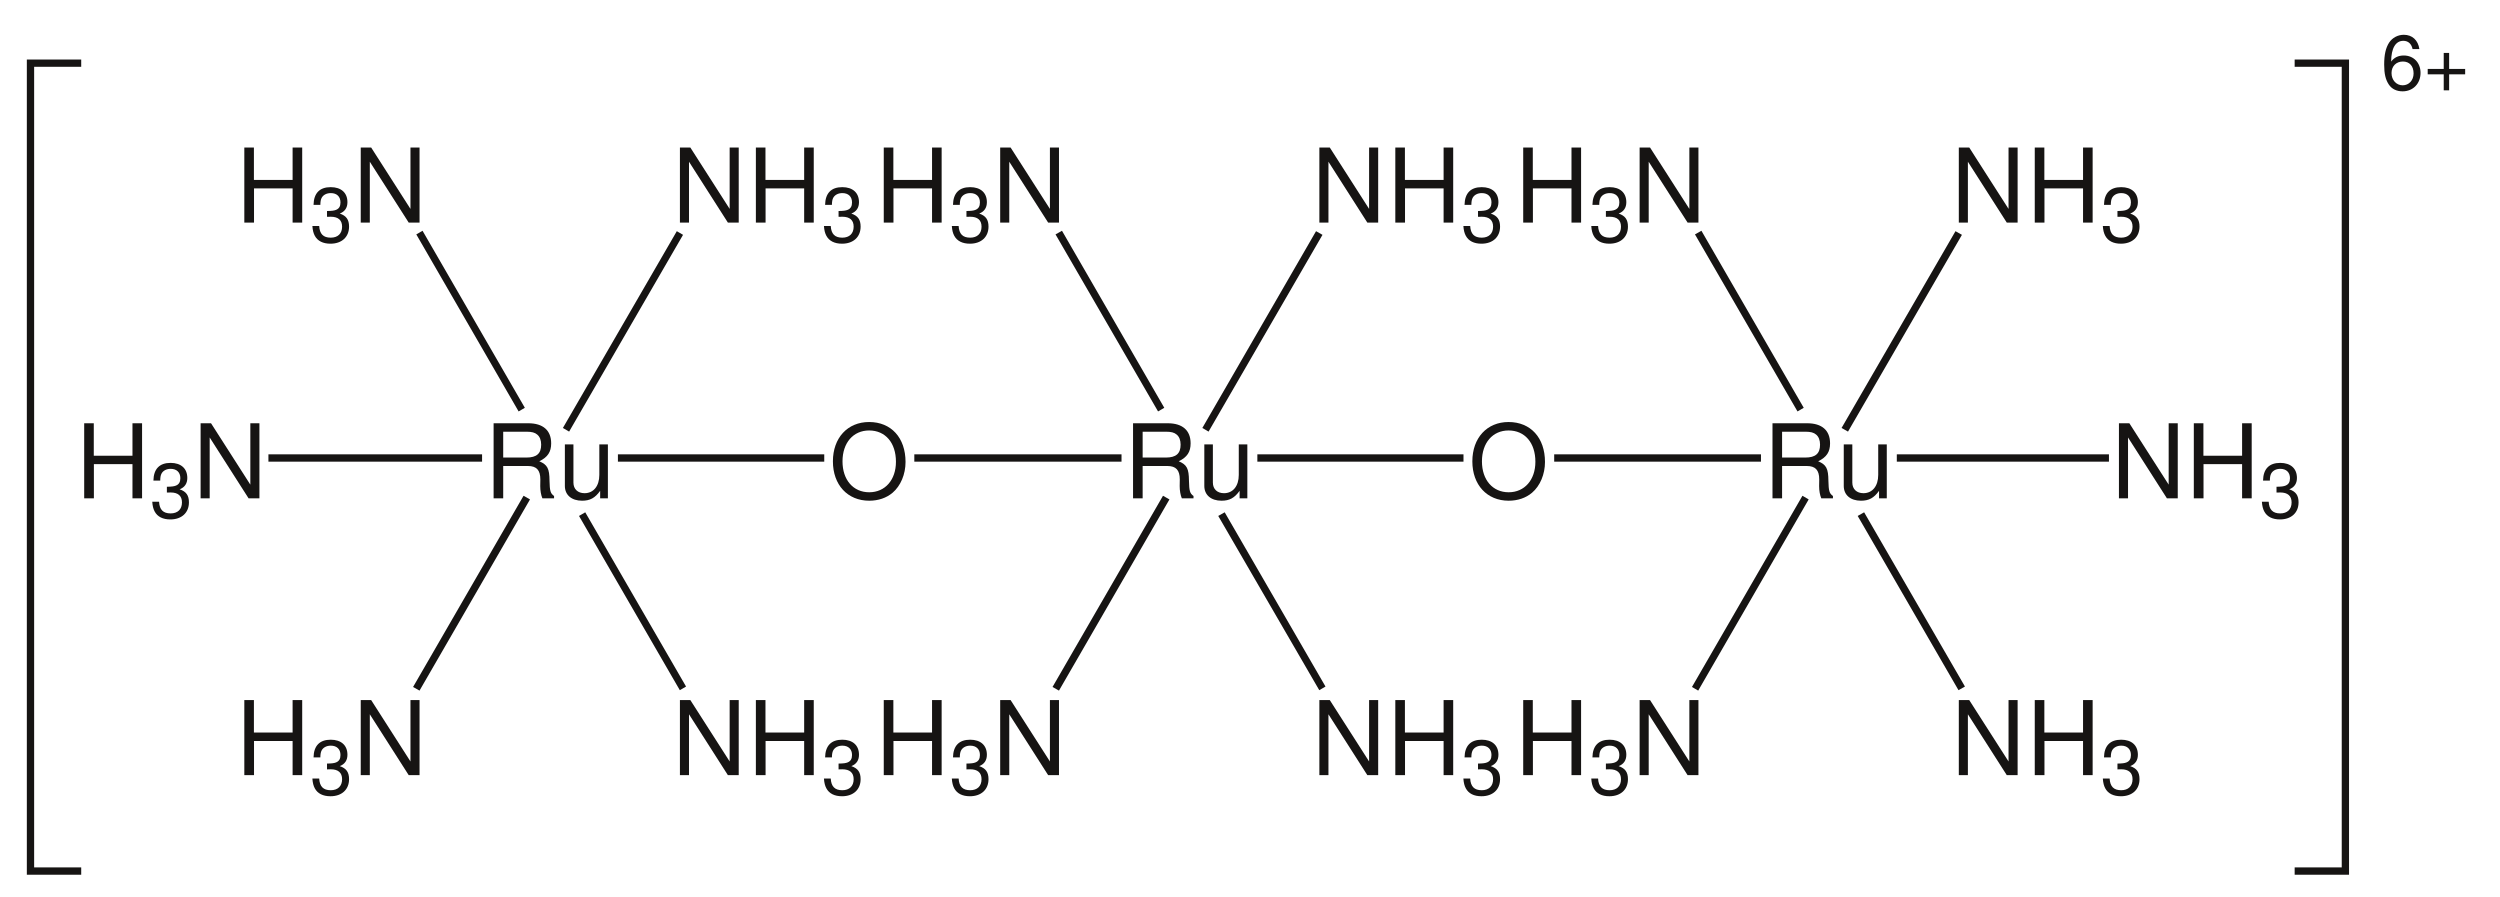 <?xml version="1.0" encoding="UTF-8"?>
<svg width="574pt" xmlns:xlink="http://www.w3.org/1999/xlink" xmlns="http://www.w3.org/2000/svg" height="206pt" viewBox="0 0 574 206" >
 <g transform="translate(19.33, 97.18)" style="fill:#161413; fill-rule:evenodd; stroke:none; stroke-width:0.01; stroke-linecap:butt; stroke-linejoin:miter; stroke-dasharray:none;" >
  <path d="M11.085 9.389 C11.085 9.389 11.085 17.24 11.085 17.24 C11.085 17.24 13.289 17.24 13.289 17.24 C13.289 17.24 13.289 0 13.289 0 C13.289 0 11.085 0 11.085 0 C11.085 0 11.085 7.45 11.085 7.45 C11.085 7.45 2.202 7.45 2.202 7.45 C2.202 7.45 2.202 0 2.202 0 C2.202 0 0 0 0 0 C0 0 0 17.24 0 17.24 C0 17.24 2.226 17.24 2.226 17.24 C2.226 17.24 2.226 9.389 2.226 9.389 C2.226 9.389 11.085 9.389 11.085 9.389 Z" />
 </g>
 <g transform="translate(34.958, 106.279)" style="fill:#161413; fill-rule:evenodd; stroke:none; stroke-width:0.01; stroke-linecap:butt; stroke-linejoin:miter; stroke-dasharray:none;" >
  <path d="M3.357 6.811 C3.357 6.811 3.553 6.811 3.553 6.811 C3.553 6.811 4.21 6.793 4.21 6.793 C5.934 6.793 6.822 7.574 6.822 9.081 C6.822 10.66 5.845 11.6 4.21 11.6 C2.505 11.6 1.669 10.748 1.563 8.922 C1.563 8.922 0 8.922 0 8.922 C0.071 9.933 0.249 10.589 0.55 11.156 C1.19 12.363 2.434 12.983 4.157 12.983 C6.751 12.983 8.421 11.44 8.421 9.063 C8.421 7.467 7.799 6.58 6.289 6.066 C7.461 5.605 8.048 4.718 8.048 3.459 C8.048 1.295 6.609 0 4.21 0 C1.669 0 0.32 1.383 0.266 4.062 C0.266 4.062 1.829 4.062 1.829 4.062 C1.848 3.299 1.918 2.873 2.114 2.483 C2.469 1.791 3.251 1.366 4.229 1.366 C5.614 1.366 6.449 2.182 6.449 3.512 C6.449 4.399 6.129 4.931 5.436 5.215 C5.01 5.392 4.459 5.463 3.357 5.481 C3.357 5.481 3.357 6.811 3.357 6.811 Z" />
 </g>
 <g transform="translate(46.06, 97.18)" style="fill:#161413; fill-rule:evenodd; stroke:none; stroke-width:0.01; stroke-linecap:butt; stroke-linejoin:miter; stroke-dasharray:none;" >
  <path d="M13.502 0 C13.502 0 11.417 0 11.417 0 C11.417 0 11.417 14.095 11.417 14.095 C11.417 14.095 2.392 0 2.392 0 C2.392 0 0 0 0 0 C0 0 0 17.24 0 17.24 C0 17.24 2.084 17.24 2.084 17.24 C2.084 17.24 2.084 3.264 2.084 3.264 C2.084 3.264 11.015 17.24 11.015 17.24 C11.015 17.24 13.502 17.24 13.502 17.24 C13.502 17.24 13.502 0 13.502 0 Z" />
 </g>
 <g transform="translate(113.332, 97.18)" style="fill:#161413; fill-rule:evenodd; stroke:none; stroke-width:0.01; stroke-linecap:butt; stroke-linejoin:miter; stroke-dasharray:none;" >
  <path d="M2.203 9.814 C2.203 9.814 7.888 9.814 7.888 9.814 C9.854 9.814 10.731 10.76 10.731 12.889 C10.731 12.889 10.707 14.426 10.707 14.426 C10.707 15.49 10.896 16.531 11.204 17.24 C11.204 17.24 13.881 17.24 13.881 17.24 C13.881 17.24 13.881 16.696 13.881 16.696 C13.052 16.129 12.886 15.514 12.839 13.22 C12.815 10.382 12.365 9.531 10.494 8.727 C12.436 7.781 13.218 6.575 13.218 4.612 C13.218 1.632 11.347 0 7.959 0 C7.959 0 0 0 0 0 C0 0 0 17.24 0 17.24 C0 17.24 2.203 17.24 2.203 17.24 C2.203 17.24 2.203 9.814 2.203 9.814 Z M2.203 7.875 C2.203 7.875 2.203 1.939 2.203 1.939 C2.203 1.939 7.533 1.939 7.533 1.939 C8.765 1.939 9.475 2.129 10.02 2.602 C10.612 3.098 10.92 3.879 10.92 4.919 C10.92 6.953 9.878 7.875 7.533 7.875 C7.533 7.875 2.203 7.875 2.203 7.875 Z" />
 </g>
 <g transform="translate(129.694, 102.028)" style="fill:#161413; fill-rule:evenodd; stroke:none; stroke-width:0.01; stroke-linecap:butt; stroke-linejoin:miter; stroke-dasharray:none;" >
  <path d="M9.878 12.392 C9.878 12.392 9.878 0 9.878 0 C9.878 0 7.912 0 7.912 0 C7.912 0 7.912 7.024 7.912 7.024 C7.912 9.554 6.585 11.21 4.524 11.21 C2.961 11.21 1.966 10.264 1.966 8.774 C1.966 8.774 1.966 0 1.966 0 C1.966 0 0 0 0 0 C0 0 0 9.554 0 9.554 C0 11.612 1.54 12.936 3.956 12.936 C5.78 12.936 6.941 12.297 8.101 10.666 C8.101 10.666 8.101 12.392 8.101 12.392 C8.101 12.392 9.878 12.392 9.878 12.392 Z" />
 </g>
 <g transform="translate(61.63, 104.32)" style="fill:#161413; fill-rule:nonzero; stroke:none; stroke-width:1.677; stroke-linecap:butt; stroke-linejoin:miter; stroke-dasharray:none;" >
  <path d="M49.054 0 C49.054 0 49.054 1.674 49.054 1.674 C49.054 1.674 0 1.674 0 1.674 C0 1.674 0 0 0 0 C0 0 49.054 0 49.054 0 Z" />
 </g>
 <g transform="translate(191.236, 96.896)" style="fill:#161413; fill-rule:evenodd; stroke:none; stroke-width:1.677; stroke-linecap:butt; stroke-linejoin:miter; stroke-dasharray:none;" >
  <path d="M8.315 0 C3.364 0 0 3.642 0 9.034 C0 14.426 3.364 18.068 8.338 18.068 C10.423 18.068 12.294 17.43 13.692 16.247 C15.563 14.663 16.676 11.99 16.676 9.176 C16.676 3.618 13.384 0 8.315 0 Z M8.315 1.939 C12.057 1.939 14.473 4.777 14.473 9.129 C14.473 13.291 11.986 16.129 8.338 16.129 C4.667 16.129 2.203 13.291 2.203 9.034 C2.203 4.777 4.667 1.939 8.315 1.939 Z" />
 </g>
 <g transform="translate(141.873, 104.32)" style="fill:#161413; fill-rule:nonzero; stroke:none; stroke-width:1.677; stroke-linecap:butt; stroke-linejoin:miter; stroke-dasharray:none;" >
  <path d="M47.376 0 C47.376 0 47.376 1.674 47.376 1.674 C47.376 1.674 0 1.674 0 1.674 C0 1.674 0 0 0 0 C0 0 47.376 0 47.376 0 Z" />
 </g>
 <g transform="translate(56.096, 33.87)" style="fill:#161413; fill-rule:evenodd; stroke:none; stroke-width:1.677; stroke-linecap:butt; stroke-linejoin:miter; stroke-dasharray:none;" >
  <path d="M11.085 9.389 C11.085 9.389 11.085 17.24 11.085 17.24 C11.085 17.24 13.289 17.24 13.289 17.24 C13.289 17.24 13.289 0 13.289 0 C13.289 0 11.085 0 11.085 0 C11.085 0 11.085 7.45 11.085 7.45 C11.085 7.45 2.202 7.45 2.202 7.45 C2.202 7.45 2.202 0 2.202 0 C2.202 0 0 0 0 0 C0 0 0 17.24 0 17.24 C0 17.24 2.226 17.24 2.226 17.24 C2.226 17.24 2.226 9.389 2.226 9.389 C2.226 9.389 11.085 9.389 11.085 9.389 Z" />
 </g>
 <g transform="translate(71.724, 42.969)" style="fill:#161413; fill-rule:evenodd; stroke:none; stroke-width:1.677; stroke-linecap:butt; stroke-linejoin:miter; stroke-dasharray:none;" >
  <path d="M3.357 6.811 C3.357 6.811 3.553 6.811 3.553 6.811 C3.553 6.811 4.21 6.793 4.21 6.793 C5.934 6.793 6.822 7.573 6.822 9.081 C6.822 10.659 5.845 11.599 4.21 11.599 C2.505 11.599 1.669 10.749 1.563 8.921 C1.563 8.921 0 8.921 0 8.921 C0.071 9.933 0.249 10.589 0.55 11.156 C1.19 12.362 2.434 12.983 4.157 12.983 C6.751 12.983 8.421 11.44 8.421 9.063 C8.421 7.467 7.799 6.58 6.289 6.065 C7.461 5.604 8.048 4.718 8.048 3.458 C8.048 1.294 6.609 0 4.21 0 C1.669 0 0.32 1.383 0.266 4.062 C0.266 4.062 1.829 4.062 1.829 4.062 C1.848 3.299 1.918 2.873 2.114 2.483 C2.469 1.791 3.251 1.365 4.229 1.365 C5.614 1.365 6.449 2.181 6.449 3.511 C6.449 4.399 6.129 4.931 5.436 5.215 C5.01 5.392 4.459 5.463 3.357 5.48 C3.357 5.48 3.357 6.811 3.357 6.811 Z" />
 </g>
 <g transform="translate(82.826, 33.87)" style="fill:#161413; fill-rule:evenodd; stroke:none; stroke-width:1.677; stroke-linecap:butt; stroke-linejoin:miter; stroke-dasharray:none;" >
  <path d="M13.502 0 C13.502 0 11.417 0 11.417 0 C11.417 0 11.417 14.095 11.417 14.095 C11.417 14.095 2.392 0 2.392 0 C2.392 0 0 0 0 0 C0 0 0 17.24 0 17.24 C0 17.24 2.084 17.24 2.084 17.24 C2.084 17.24 2.084 3.264 2.084 3.264 C2.084 3.264 11.015 17.24 11.015 17.24 C11.015 17.24 13.502 17.24 13.502 17.24 C13.502 17.24 13.502 0 13.502 0 Z" />
 </g>
 <g transform="translate(95.583, 52.982)" style="fill:#161413; fill-rule:nonzero; stroke:none; stroke-width:1.677; stroke-linecap:butt; stroke-linejoin:miter; stroke-dasharray:none;" >
  <path d="M0 0.838 C0 0.838 1.43 0 1.43 0 C1.43 0 24.922 40.647 24.922 40.647 C24.922 40.647 23.491 41.485 23.491 41.485 C23.491 41.485 0 0.838 0 0.838 Z" />
 </g>
 <g transform="translate(156.11, 33.87)" style="fill:#161413; fill-rule:evenodd; stroke:none; stroke-width:1.677; stroke-linecap:butt; stroke-linejoin:miter; stroke-dasharray:none;" >
  <path d="M13.502 0 C13.502 0 11.418 0 11.418 0 C11.418 0 11.418 14.095 11.418 14.095 C11.418 14.095 2.392 0 2.392 0 C2.392 0 0 0 0 0 C0 0 0 17.24 0 17.24 C0 17.24 2.085 17.24 2.085 17.24 C2.085 17.24 2.085 3.264 2.085 3.264 C2.085 3.264 11.015 17.24 11.015 17.24 C11.015 17.24 13.502 17.24 13.502 17.24 C13.502 17.24 13.502 0 13.502 0 Z" />
 </g>
 <g transform="translate(173.549, 33.87)" style="fill:#161413; fill-rule:evenodd; stroke:none; stroke-width:1.677; stroke-linecap:butt; stroke-linejoin:miter; stroke-dasharray:none;" >
  <path d="M11.086 9.389 C11.086 9.389 11.086 17.24 11.086 17.24 C11.086 17.24 13.289 17.24 13.289 17.24 C13.289 17.24 13.289 0 13.289 0 C13.289 0 11.086 0 11.086 0 C11.086 0 11.086 7.45 11.086 7.45 C11.086 7.45 2.203 7.45 2.203 7.45 C2.203 7.45 2.203 0 2.203 0 C2.203 0 0 0 0 0 C0 0 0 17.24 0 17.24 C0 17.24 2.227 17.24 2.227 17.24 C2.227 17.24 2.227 9.389 2.227 9.389 C2.227 9.389 11.086 9.389 11.086 9.389 Z" />
 </g>
 <g transform="translate(189.177, 42.969)" style="fill:#161413; fill-rule:evenodd; stroke:none; stroke-width:1.677; stroke-linecap:butt; stroke-linejoin:miter; stroke-dasharray:none;" >
  <path d="M3.358 6.811 C3.358 6.811 3.553 6.811 3.553 6.811 C3.553 6.811 4.211 6.793 4.211 6.793 C5.934 6.793 6.822 7.573 6.822 9.081 C6.822 10.659 5.845 11.599 4.211 11.599 C2.505 11.599 1.67 10.749 1.563 8.921 C1.563 8.921 0 8.921 0 8.921 C0.071 9.933 0.249 10.589 0.551 11.156 C1.19 12.362 2.434 12.983 4.157 12.983 C6.751 12.983 8.421 11.44 8.421 9.063 C8.421 7.467 7.799 6.58 6.289 6.065 C7.462 5.604 8.048 4.718 8.048 3.458 C8.048 1.294 6.609 0 4.211 0 C1.67 0 0.32 1.383 0.266 4.062 C0.266 4.062 1.83 4.062 1.83 4.062 C1.848 3.299 1.919 2.873 2.114 2.483 C2.469 1.791 3.251 1.365 4.228 1.365 C5.614 1.365 6.449 2.181 6.449 3.511 C6.449 4.399 6.129 4.931 5.436 5.215 C5.01 5.392 4.459 5.463 3.358 5.48 C3.358 5.48 3.358 6.811 3.358 6.811 Z" />
 </g>
 <g transform="translate(129.24, 53.081)" style="fill:#161413; fill-rule:nonzero; stroke:none; stroke-width:1.677; stroke-linecap:butt; stroke-linejoin:miter; stroke-dasharray:none;" >
  <path d="M26.155 0 C26.155 0 27.587 0.837 27.587 0.837 C27.587 0.837 1.431 46.016 1.431 46.016 C1.431 46.016 0 45.179 0 45.179 C0 45.179 26.155 0 26.155 0 Z" />
 </g>
 <g transform="translate(56.096, 160.737)" style="fill:#161413; fill-rule:evenodd; stroke:none; stroke-width:1.677; stroke-linecap:butt; stroke-linejoin:miter; stroke-dasharray:none;" >
  <path d="M11.085 9.389 C11.085 9.389 11.085 17.24 11.085 17.24 C11.085 17.24 13.289 17.24 13.289 17.24 C13.289 17.24 13.289 0 13.289 0 C13.289 0 11.085 0 11.085 0 C11.085 0 11.085 7.449 11.085 7.449 C11.085 7.449 2.202 7.449 2.202 7.449 C2.202 7.449 2.202 0 2.202 0 C2.202 0 0 0 0 0 C0 0 0 17.24 0 17.24 C0 17.24 2.226 17.24 2.226 17.24 C2.226 17.24 2.226 9.389 2.226 9.389 C2.226 9.389 11.085 9.389 11.085 9.389 Z" />
 </g>
 <g transform="translate(71.724, 169.836)" style="fill:#161413; fill-rule:evenodd; stroke:none; stroke-width:1.677; stroke-linecap:butt; stroke-linejoin:miter; stroke-dasharray:none;" >
  <path d="M3.357 6.811 C3.357 6.811 3.553 6.811 3.553 6.811 C3.553 6.811 4.21 6.793 4.21 6.793 C5.934 6.793 6.822 7.574 6.822 9.081 C6.822 10.66 5.845 11.6 4.21 11.6 C2.505 11.6 1.669 10.748 1.563 8.922 C1.563 8.922 0 8.922 0 8.922 C0.071 9.933 0.249 10.589 0.55 11.156 C1.19 12.363 2.434 12.983 4.157 12.983 C6.751 12.983 8.421 11.44 8.421 9.063 C8.421 7.467 7.799 6.58 6.289 6.066 C7.461 5.605 8.048 4.718 8.048 3.459 C8.048 1.295 6.609 0 4.21 0 C1.669 0 0.32 1.383 0.266 4.062 C0.266 4.062 1.829 4.062 1.829 4.062 C1.848 3.299 1.918 2.873 2.114 2.483 C2.469 1.791 3.251 1.366 4.229 1.366 C5.614 1.366 6.449 2.182 6.449 3.512 C6.449 4.399 6.129 4.931 5.436 5.215 C5.01 5.392 4.459 5.463 3.357 5.481 C3.357 5.481 3.357 6.811 3.357 6.811 Z" />
 </g>
 <g transform="translate(82.826, 160.737)" style="fill:#161413; fill-rule:evenodd; stroke:none; stroke-width:1.677; stroke-linecap:butt; stroke-linejoin:miter; stroke-dasharray:none;" >
  <path d="M13.502 0 C13.502 0 11.417 0 11.417 0 C11.417 0 11.417 14.095 11.417 14.095 C11.417 14.095 2.392 0 2.392 0 C2.392 0 0 0 0 0 C0 0 0 17.24 0 17.24 C0 17.24 2.084 17.24 2.084 17.24 C2.084 17.24 2.084 3.264 2.084 3.264 C2.084 3.264 11.015 17.24 11.015 17.24 C11.015 17.24 13.502 17.24 13.502 17.24 C13.502 17.24 13.502 0 13.502 0 Z" />
 </g>
 <g transform="translate(94.843, 113.828)" style="fill:#161413; fill-rule:nonzero; stroke:none; stroke-width:1.677; stroke-linecap:butt; stroke-linejoin:miter; stroke-dasharray:none;" >
  <path d="M1.48 44.737 C1.48 44.737 0 43.898 0 43.898 C0 43.898 25.365 0 25.365 0 C25.365 0 26.845 0.839 26.845 0.839 C26.845 0.839 1.48 44.737 1.48 44.737 Z" />
 </g>
 <g transform="translate(156.11, 160.737)" style="fill:#161413; fill-rule:evenodd; stroke:none; stroke-width:1.677; stroke-linecap:butt; stroke-linejoin:miter; stroke-dasharray:none;" >
  <path d="M13.502 0 C13.502 0 11.418 0 11.418 0 C11.418 0 11.418 14.095 11.418 14.095 C11.418 14.095 2.392 0 2.392 0 C2.392 0 0 0 0 0 C0 0 0 17.24 0 17.24 C0 17.24 2.085 17.24 2.085 17.24 C2.085 17.24 2.085 3.264 2.085 3.264 C2.085 3.264 11.015 17.24 11.015 17.24 C11.015 17.24 13.502 17.24 13.502 17.24 C13.502 17.24 13.502 0 13.502 0 Z" />
 </g>
 <g transform="translate(173.549, 160.737)" style="fill:#161413; fill-rule:evenodd; stroke:none; stroke-width:1.677; stroke-linecap:butt; stroke-linejoin:miter; stroke-dasharray:none;" >
  <path d="M11.086 9.389 C11.086 9.389 11.086 17.24 11.086 17.24 C11.086 17.24 13.289 17.24 13.289 17.24 C13.289 17.24 13.289 0 13.289 0 C13.289 0 11.086 0 11.086 0 C11.086 0 11.086 7.449 11.086 7.449 C11.086 7.449 2.203 7.449 2.203 7.449 C2.203 7.449 2.203 0 2.203 0 C2.203 0 0 0 0 0 C0 0 0 17.24 0 17.24 C0 17.24 2.227 17.24 2.227 17.24 C2.227 17.24 2.227 9.389 2.227 9.389 C2.227 9.389 11.086 9.389 11.086 9.389 Z" />
 </g>
 <g transform="translate(189.177, 169.836)" style="fill:#161413; fill-rule:evenodd; stroke:none; stroke-width:1.677; stroke-linecap:butt; stroke-linejoin:miter; stroke-dasharray:none;" >
  <path d="M3.358 6.811 C3.358 6.811 3.553 6.811 3.553 6.811 C3.553 6.811 4.211 6.793 4.211 6.793 C5.934 6.793 6.822 7.574 6.822 9.081 C6.822 10.66 5.845 11.6 4.211 11.6 C2.505 11.6 1.67 10.748 1.563 8.922 C1.563 8.922 0 8.922 0 8.922 C0.071 9.933 0.249 10.589 0.551 11.156 C1.19 12.363 2.434 12.983 4.157 12.983 C6.751 12.983 8.421 11.44 8.421 9.063 C8.421 7.467 7.799 6.58 6.289 6.066 C7.462 5.605 8.048 4.718 8.048 3.459 C8.048 1.295 6.609 0 4.211 0 C1.67 0 0.32 1.383 0.266 4.062 C0.266 4.062 1.83 4.062 1.83 4.062 C1.848 3.299 1.919 2.873 2.114 2.483 C2.469 1.791 3.251 1.366 4.228 1.366 C5.614 1.366 6.449 2.182 6.449 3.512 C6.449 4.399 6.129 4.931 5.436 5.215 C5.01 5.392 4.459 5.463 3.358 5.481 C3.358 5.481 3.358 6.811 3.358 6.811 Z" />
 </g>
 <g transform="translate(132.941, 117.623)" style="fill:#161413; fill-rule:nonzero; stroke:none; stroke-width:1.677; stroke-linecap:butt; stroke-linejoin:miter; stroke-dasharray:none;" >
  <path d="M24.576 40.006 C24.576 40.006 23.145 40.843 23.145 40.843 C23.145 40.843 0 0.838 0 0.838 C0 0.838 1.431 0 1.431 0 C1.431 0 24.576 40.006 24.576 40.006 Z" />
 </g>
 <g transform="translate(260.148, 97.18)" style="fill:#161413; fill-rule:evenodd; stroke:none; stroke-width:1.677; stroke-linecap:butt; stroke-linejoin:miter; stroke-dasharray:none;" >
  <path d="M2.203 9.814 C2.203 9.814 7.888 9.814 7.888 9.814 C9.854 9.814 10.731 10.76 10.731 12.889 C10.731 12.889 10.707 14.426 10.707 14.426 C10.707 15.49 10.896 16.531 11.204 17.24 C11.204 17.24 13.881 17.24 13.881 17.24 C13.881 17.24 13.881 16.696 13.881 16.696 C13.052 16.129 12.886 15.514 12.839 13.22 C12.815 10.382 12.365 9.531 10.494 8.727 C12.436 7.781 13.218 6.575 13.218 4.612 C13.218 1.632 11.347 0 7.959 0 C7.959 0 0 0 0 0 C0 0 0 17.24 0 17.24 C0 17.24 2.203 17.24 2.203 17.24 C2.203 17.24 2.203 9.814 2.203 9.814 Z M2.203 7.875 C2.203 7.875 2.203 1.939 2.203 1.939 C2.203 1.939 7.533 1.939 7.533 1.939 C8.765 1.939 9.475 2.129 10.02 2.602 C10.612 3.098 10.92 3.879 10.92 4.919 C10.92 6.953 9.878 7.875 7.533 7.875 C7.533 7.875 2.203 7.875 2.203 7.875 Z" />
 </g>
 <g transform="translate(276.511, 102.028)" style="fill:#161413; fill-rule:evenodd; stroke:none; stroke-width:1.677; stroke-linecap:butt; stroke-linejoin:miter; stroke-dasharray:none;" >
  <path d="M9.878 12.392 C9.878 12.392 9.878 0 9.878 0 C9.878 0 7.912 0 7.912 0 C7.912 0 7.912 7.024 7.912 7.024 C7.912 9.554 6.585 11.21 4.524 11.21 C2.961 11.21 1.966 10.264 1.966 8.774 C1.966 8.774 1.966 0 1.966 0 C1.966 0 0 0 0 0 C0 0 0 9.554 0 9.554 C0 11.612 1.54 12.936 3.956 12.936 C5.78 12.936 6.941 12.297 8.101 10.666 C8.101 10.666 8.101 12.392 8.101 12.392 C8.101 12.392 9.878 12.392 9.878 12.392 Z" />
 </g>
 <g transform="translate(209.927, 104.32)" style="fill:#161413; fill-rule:nonzero; stroke:none; stroke-width:1.677; stroke-linecap:butt; stroke-linejoin:miter; stroke-dasharray:none;" >
  <path d="M47.574 0 C47.574 0 47.574 1.674 47.574 1.674 C47.574 1.674 0 1.674 0 1.674 C0 1.674 0 0 0 0 C0 0 47.574 0 47.574 0 Z" />
 </g>
 <g transform="translate(302.927, 33.87)" style="fill:#161413; fill-rule:evenodd; stroke:none; stroke-width:1.677; stroke-linecap:butt; stroke-linejoin:miter; stroke-dasharray:none;" >
  <path d="M13.502 0 C13.502 0 11.418 0 11.418 0 C11.418 0 11.418 14.095 11.418 14.095 C11.418 14.095 2.392 0 2.392 0 C2.392 0 0 0 0 0 C0 0 0 17.24 0 17.24 C0 17.24 2.085 17.24 2.085 17.24 C2.085 17.24 2.085 3.264 2.085 3.264 C2.085 3.264 11.015 17.24 11.015 17.24 C11.015 17.24 13.502 17.24 13.502 17.24 C13.502 17.24 13.502 0 13.502 0 Z" />
 </g>
 <g transform="translate(320.365, 33.87)" style="fill:#161413; fill-rule:evenodd; stroke:none; stroke-width:1.677; stroke-linecap:butt; stroke-linejoin:miter; stroke-dasharray:none;" >
  <path d="M11.086 9.389 C11.086 9.389 11.086 17.24 11.086 17.24 C11.086 17.24 13.289 17.24 13.289 17.24 C13.289 17.24 13.289 0 13.289 0 C13.289 0 11.086 0 11.086 0 C11.086 0 11.086 7.45 11.086 7.45 C11.086 7.45 2.203 7.45 2.203 7.45 C2.203 7.45 2.203 0 2.203 0 C2.203 0 0 0 0 0 C0 0 0 17.24 0 17.24 C0 17.24 2.227 17.24 2.227 17.24 C2.227 17.24 2.227 9.389 2.227 9.389 C2.227 9.389 11.086 9.389 11.086 9.389 Z" />
 </g>
 <g transform="translate(335.993, 42.969)" style="fill:#161413; fill-rule:evenodd; stroke:none; stroke-width:1.677; stroke-linecap:butt; stroke-linejoin:miter; stroke-dasharray:none;" >
  <path d="M3.358 6.811 C3.358 6.811 3.553 6.811 3.553 6.811 C3.553 6.811 4.211 6.793 4.211 6.793 C5.934 6.793 6.822 7.573 6.822 9.081 C6.822 10.659 5.845 11.599 4.211 11.599 C2.505 11.599 1.67 10.749 1.563 8.921 C1.563 8.921 0 8.921 0 8.921 C0.071 9.933 0.249 10.589 0.551 11.156 C1.19 12.362 2.434 12.983 4.157 12.983 C6.751 12.983 8.421 11.44 8.421 9.063 C8.421 7.467 7.799 6.58 6.289 6.065 C7.462 5.604 8.048 4.718 8.048 3.458 C8.048 1.294 6.609 0 4.211 0 C1.67 0 0.32 1.383 0.266 4.062 C0.266 4.062 1.83 4.062 1.83 4.062 C1.848 3.299 1.919 2.873 2.114 2.483 C2.469 1.791 3.251 1.365 4.228 1.365 C5.614 1.365 6.449 2.181 6.449 3.511 C6.449 4.399 6.129 4.931 5.436 5.215 C5.01 5.392 4.459 5.463 3.358 5.48 C3.358 5.48 3.358 6.811 3.358 6.811 Z" />
 </g>
 <g transform="translate(276.057, 53.081)" style="fill:#161413; fill-rule:nonzero; stroke:none; stroke-width:1.677; stroke-linecap:butt; stroke-linejoin:miter; stroke-dasharray:none;" >
  <path d="M26.106 0 C26.106 0 27.587 0.837 27.587 0.837 C27.587 0.837 1.431 46.016 1.431 46.016 C1.431 46.016 0 45.179 0 45.179 C0 45.179 26.106 0 26.106 0 Z" />
 </g>
 <g transform="translate(302.927, 160.737)" style="fill:#161413; fill-rule:evenodd; stroke:none; stroke-width:1.677; stroke-linecap:butt; stroke-linejoin:miter; stroke-dasharray:none;" >
  <path d="M13.502 0 C13.502 0 11.418 0 11.418 0 C11.418 0 11.418 14.095 11.418 14.095 C11.418 14.095 2.392 0 2.392 0 C2.392 0 0 0 0 0 C0 0 0 17.24 0 17.24 C0 17.24 2.085 17.24 2.085 17.24 C2.085 17.24 2.085 3.264 2.085 3.264 C2.085 3.264 11.015 17.24 11.015 17.24 C11.015 17.24 13.502 17.24 13.502 17.24 C13.502 17.24 13.502 0 13.502 0 Z" />
 </g>
 <g transform="translate(320.365, 160.737)" style="fill:#161413; fill-rule:evenodd; stroke:none; stroke-width:1.677; stroke-linecap:butt; stroke-linejoin:miter; stroke-dasharray:none;" >
  <path d="M11.086 9.389 C11.086 9.389 11.086 17.24 11.086 17.24 C11.086 17.24 13.289 17.24 13.289 17.24 C13.289 17.24 13.289 0 13.289 0 C13.289 0 11.086 0 11.086 0 C11.086 0 11.086 7.449 11.086 7.449 C11.086 7.449 2.203 7.449 2.203 7.449 C2.203 7.449 2.203 0 2.203 0 C2.203 0 0 0 0 0 C0 0 0 17.24 0 17.24 C0 17.24 2.227 17.24 2.227 17.24 C2.227 17.24 2.227 9.389 2.227 9.389 C2.227 9.389 11.086 9.389 11.086 9.389 Z" />
 </g>
 <g transform="translate(335.993, 169.836)" style="fill:#161413; fill-rule:evenodd; stroke:none; stroke-width:1.677; stroke-linecap:butt; stroke-linejoin:miter; stroke-dasharray:none;" >
  <path d="M3.358 6.811 C3.358 6.811 3.553 6.811 3.553 6.811 C3.553 6.811 4.211 6.793 4.211 6.793 C5.934 6.793 6.822 7.574 6.822 9.081 C6.822 10.66 5.845 11.6 4.211 11.6 C2.505 11.6 1.67 10.748 1.563 8.922 C1.563 8.922 0 8.922 0 8.922 C0.071 9.933 0.249 10.589 0.551 11.156 C1.19 12.363 2.434 12.983 4.157 12.983 C6.751 12.983 8.421 11.44 8.421 9.063 C8.421 7.467 7.799 6.58 6.289 6.066 C7.462 5.605 8.048 4.718 8.048 3.459 C8.048 1.295 6.609 0 4.211 0 C1.67 0 0.32 1.383 0.266 4.062 C0.266 4.062 1.83 4.062 1.83 4.062 C1.848 3.299 1.919 2.873 2.114 2.483 C2.469 1.791 3.251 1.366 4.228 1.366 C5.614 1.366 6.449 2.182 6.449 3.512 C6.449 4.399 6.129 4.931 5.436 5.215 C5.01 5.392 4.459 5.463 3.358 5.481 C3.358 5.481 3.358 6.811 3.358 6.811 Z" />
 </g>
 <g transform="translate(279.708, 117.623)" style="fill:#161413; fill-rule:nonzero; stroke:none; stroke-width:1.677; stroke-linecap:butt; stroke-linejoin:miter; stroke-dasharray:none;" >
  <path d="M24.626 40.006 C24.626 40.006 23.195 40.843 23.195 40.843 C23.195 40.843 0 0.838 0 0.838 C0 0.838 1.48 0 1.48 0 C1.48 0 24.626 40.006 24.626 40.006 Z" />
 </g>
 <g transform="translate(338.052, 96.896)" style="fill:#161413; fill-rule:evenodd; stroke:none; stroke-width:1.677; stroke-linecap:butt; stroke-linejoin:miter; stroke-dasharray:none;" >
  <path d="M8.315 0 C3.364 0 0 3.642 0 9.034 C0 14.426 3.364 18.068 8.338 18.068 C10.423 18.068 12.294 17.43 13.692 16.247 C15.563 14.663 16.676 11.99 16.676 9.176 C16.676 3.618 13.384 0 8.315 0 Z M8.315 1.939 C12.057 1.939 14.473 4.777 14.473 9.129 C14.473 13.291 11.986 16.129 8.338 16.129 C4.667 16.129 2.203 13.291 2.203 9.034 C2.203 4.777 4.667 1.939 8.315 1.939 Z" />
 </g>
 <g transform="translate(288.689, 104.32)" style="fill:#161413; fill-rule:nonzero; stroke:none; stroke-width:1.677; stroke-linecap:butt; stroke-linejoin:miter; stroke-dasharray:none;" >
  <path d="M47.328 0 C47.328 0 47.328 1.674 47.328 1.674 C47.328 1.674 0 1.674 0 1.674 C0 1.674 0 0 0 0 C0 0 47.328 0 47.328 0 Z" />
 </g>
 <g transform="translate(406.964, 97.18)" style="fill:#161413; fill-rule:evenodd; stroke:none; stroke-width:1.677; stroke-linecap:butt; stroke-linejoin:miter; stroke-dasharray:none;" >
  <path d="M2.203 9.814 C2.203 9.814 7.888 9.814 7.888 9.814 C9.854 9.814 10.731 10.76 10.731 12.889 C10.731 12.889 10.707 14.426 10.707 14.426 C10.707 15.49 10.896 16.531 11.204 17.24 C11.204 17.24 13.881 17.24 13.881 17.24 C13.881 17.24 13.881 16.696 13.881 16.696 C13.052 16.129 12.886 15.514 12.839 13.22 C12.815 10.382 12.365 9.531 10.494 8.727 C12.436 7.781 13.218 6.575 13.218 4.612 C13.218 1.632 11.347 0 7.959 0 C7.959 0 0 0 0 0 C0 0 0 17.24 0 17.24 C0 17.24 2.203 17.24 2.203 17.24 C2.203 17.24 2.203 9.814 2.203 9.814 Z M2.203 7.875 C2.203 7.875 2.203 1.939 2.203 1.939 C2.203 1.939 7.533 1.939 7.533 1.939 C8.765 1.939 9.475 2.129 10.02 2.602 C10.612 3.098 10.92 3.879 10.92 4.919 C10.92 6.953 9.878 7.875 7.533 7.875 C7.533 7.875 2.203 7.875 2.203 7.875 Z" />
 </g>
 <g transform="translate(423.327, 102.028)" style="fill:#161413; fill-rule:evenodd; stroke:none; stroke-width:1.677; stroke-linecap:butt; stroke-linejoin:miter; stroke-dasharray:none;" >
  <path d="M9.878 12.392 C9.878 12.392 9.878 0 9.878 0 C9.878 0 7.912 0 7.912 0 C7.912 0 7.912 7.024 7.912 7.024 C7.912 9.554 6.585 11.21 4.524 11.21 C2.961 11.21 1.966 10.264 1.966 8.774 C1.966 8.774 1.966 0 1.966 0 C1.966 0 0 0 0 0 C0 0 0 9.554 0 9.554 C0 11.612 1.54 12.936 3.956 12.936 C5.78 12.936 6.941 12.297 8.101 10.666 C8.101 10.666 8.101 12.392 8.101 12.392 C8.101 12.392 9.878 12.392 9.878 12.392 Z" />
 </g>
 <g transform="translate(356.842, 104.32)" style="fill:#161413; fill-rule:nonzero; stroke:none; stroke-width:1.677; stroke-linecap:butt; stroke-linejoin:miter; stroke-dasharray:none;" >
  <path d="M47.476 0 C47.476 0 47.476 1.674 47.476 1.674 C47.476 1.674 0 1.674 0 1.674 C0 1.674 0 0 0 0 C0 0 47.476 0 47.476 0 Z" />
 </g>
 <g transform="translate(349.728, 33.87)" style="fill:#161413; fill-rule:evenodd; stroke:none; stroke-width:1.677; stroke-linecap:butt; stroke-linejoin:miter; stroke-dasharray:none;" >
  <path d="M11.086 9.389 C11.086 9.389 11.086 17.24 11.086 17.24 C11.086 17.24 13.289 17.24 13.289 17.24 C13.289 17.24 13.289 0 13.289 0 C13.289 0 11.086 0 11.086 0 C11.086 0 11.086 7.45 11.086 7.45 C11.086 7.45 2.203 7.45 2.203 7.45 C2.203 7.45 2.203 0 2.203 0 C2.203 0 0 0 0 0 C0 0 0 17.24 0 17.24 C0 17.24 2.227 17.24 2.227 17.24 C2.227 17.24 2.227 9.389 2.227 9.389 C2.227 9.389 11.086 9.389 11.086 9.389 Z" />
 </g>
 <g transform="translate(365.356, 42.969)" style="fill:#161413; fill-rule:evenodd; stroke:none; stroke-width:1.677; stroke-linecap:butt; stroke-linejoin:miter; stroke-dasharray:none;" >
  <path d="M3.358 6.811 C3.358 6.811 3.553 6.811 3.553 6.811 C3.553 6.811 4.211 6.793 4.211 6.793 C5.934 6.793 6.822 7.573 6.822 9.081 C6.822 10.659 5.845 11.599 4.211 11.599 C2.505 11.599 1.67 10.749 1.563 8.921 C1.563 8.921 0 8.921 0 8.921 C0.071 9.933 0.249 10.589 0.551 11.156 C1.19 12.362 2.434 12.983 4.157 12.983 C6.751 12.983 8.421 11.44 8.421 9.063 C8.421 7.467 7.799 6.58 6.289 6.065 C7.462 5.604 8.048 4.718 8.048 3.458 C8.048 1.294 6.609 0 4.211 0 C1.67 0 0.32 1.383 0.266 4.062 C0.266 4.062 1.83 4.062 1.83 4.062 C1.848 3.299 1.919 2.873 2.114 2.483 C2.469 1.791 3.251 1.365 4.228 1.365 C5.614 1.365 6.449 2.181 6.449 3.511 C6.449 4.399 6.129 4.931 5.436 5.215 C5.01 5.392 4.459 5.463 3.358 5.48 C3.358 5.48 3.358 6.811 3.358 6.811 Z" />
 </g>
 <g transform="translate(376.458, 33.87)" style="fill:#161413; fill-rule:evenodd; stroke:none; stroke-width:1.677; stroke-linecap:butt; stroke-linejoin:miter; stroke-dasharray:none;" >
  <path d="M13.502 0 C13.502 0 11.418 0 11.418 0 C11.418 0 11.418 14.095 11.418 14.095 C11.418 14.095 2.392 0 2.392 0 C2.392 0 0 0 0 0 C0 0 0 17.24 0 17.24 C0 17.24 2.085 17.24 2.085 17.24 C2.085 17.24 2.085 3.264 2.085 3.264 C2.085 3.264 11.015 17.24 11.015 17.24 C11.015 17.24 13.502 17.24 13.502 17.24 C13.502 17.24 13.502 0 13.502 0 Z" />
 </g>
 <g transform="translate(389.166, 52.982)" style="fill:#161413; fill-rule:nonzero; stroke:none; stroke-width:1.677; stroke-linecap:butt; stroke-linejoin:miter; stroke-dasharray:none;" >
  <path d="M0 0.838 C0 0.838 1.48 0 1.48 0 C1.48 0 24.972 40.647 24.972 40.647 C24.972 40.647 23.541 41.485 23.541 41.485 C23.541 41.485 0 0.838 0 0.838 Z" />
 </g>
 <g transform="translate(349.728, 160.737)" style="fill:#161413; fill-rule:evenodd; stroke:none; stroke-width:1.677; stroke-linecap:butt; stroke-linejoin:miter; stroke-dasharray:none;" >
  <path d="M11.086 9.389 C11.086 9.389 11.086 17.24 11.086 17.24 C11.086 17.24 13.289 17.24 13.289 17.24 C13.289 17.24 13.289 0 13.289 0 C13.289 0 11.086 0 11.086 0 C11.086 0 11.086 7.449 11.086 7.449 C11.086 7.449 2.203 7.449 2.203 7.449 C2.203 7.449 2.203 0 2.203 0 C2.203 0 0 0 0 0 C0 0 0 17.24 0 17.24 C0 17.24 2.227 17.24 2.227 17.24 C2.227 17.24 2.227 9.389 2.227 9.389 C2.227 9.389 11.086 9.389 11.086 9.389 Z" />
 </g>
 <g transform="translate(365.356, 169.836)" style="fill:#161413; fill-rule:evenodd; stroke:none; stroke-width:1.677; stroke-linecap:butt; stroke-linejoin:miter; stroke-dasharray:none;" >
  <path d="M3.358 6.811 C3.358 6.811 3.553 6.811 3.553 6.811 C3.553 6.811 4.211 6.793 4.211 6.793 C5.934 6.793 6.822 7.574 6.822 9.081 C6.822 10.66 5.845 11.6 4.211 11.6 C2.505 11.6 1.67 10.748 1.563 8.922 C1.563 8.922 0 8.922 0 8.922 C0.071 9.933 0.249 10.589 0.551 11.156 C1.19 12.363 2.434 12.983 4.157 12.983 C6.751 12.983 8.421 11.44 8.421 9.063 C8.421 7.467 7.799 6.58 6.289 6.066 C7.462 5.605 8.048 4.718 8.048 3.459 C8.048 1.295 6.609 0 4.211 0 C1.67 0 0.32 1.383 0.266 4.062 C0.266 4.062 1.83 4.062 1.83 4.062 C1.848 3.299 1.919 2.873 2.114 2.483 C2.469 1.791 3.251 1.366 4.228 1.366 C5.614 1.366 6.449 2.182 6.449 3.512 C6.449 4.399 6.129 4.931 5.436 5.215 C5.01 5.392 4.459 5.463 3.358 5.481 C3.358 5.481 3.358 6.811 3.358 6.811 Z" />
 </g>
 <g transform="translate(376.458, 160.737)" style="fill:#161413; fill-rule:evenodd; stroke:none; stroke-width:1.677; stroke-linecap:butt; stroke-linejoin:miter; stroke-dasharray:none;" >
  <path d="M13.502 0 C13.502 0 11.418 0 11.418 0 C11.418 0 11.418 14.095 11.418 14.095 C11.418 14.095 2.392 0 2.392 0 C2.392 0 0 0 0 0 C0 0 0 17.24 0 17.24 C0 17.24 2.085 17.24 2.085 17.24 C2.085 17.24 2.085 3.264 2.085 3.264 C2.085 3.264 11.015 17.24 11.015 17.24 C11.015 17.24 13.502 17.24 13.502 17.24 C13.502 17.24 13.502 0 13.502 0 Z" />
 </g>
 <g transform="translate(388.476, 113.828)" style="fill:#161413; fill-rule:nonzero; stroke:none; stroke-width:1.677; stroke-linecap:butt; stroke-linejoin:miter; stroke-dasharray:none;" >
  <path d="M1.43 44.737 C1.43 44.737 0 43.898 0 43.898 C0 43.898 25.365 0 25.365 0 C25.365 0 26.796 0.839 26.796 0.839 C26.796 0.839 1.43 44.737 1.43 44.737 Z" />
 </g>
 <g transform="translate(449.743, 33.87)" style="fill:#161413; fill-rule:evenodd; stroke:none; stroke-width:1.677; stroke-linecap:butt; stroke-linejoin:miter; stroke-dasharray:none;" >
  <path d="M13.502 0 C13.502 0 11.418 0 11.418 0 C11.418 0 11.418 14.095 11.418 14.095 C11.418 14.095 2.392 0 2.392 0 C2.392 0 0 0 0 0 C0 0 0 17.24 0 17.24 C0 17.24 2.085 17.24 2.085 17.24 C2.085 17.24 2.085 3.264 2.085 3.264 C2.085 3.264 11.015 17.24 11.015 17.24 C11.015 17.24 13.502 17.24 13.502 17.24 C13.502 17.24 13.502 0 13.502 0 Z" />
 </g>
 <g transform="translate(467.181, 33.87)" style="fill:#161413; fill-rule:evenodd; stroke:none; stroke-width:1.677; stroke-linecap:butt; stroke-linejoin:miter; stroke-dasharray:none;" >
  <path d="M11.086 9.389 C11.086 9.389 11.086 17.24 11.086 17.24 C11.086 17.24 13.289 17.24 13.289 17.24 C13.289 17.24 13.289 0 13.289 0 C13.289 0 11.086 0 11.086 0 C11.086 0 11.086 7.45 11.086 7.45 C11.086 7.45 2.203 7.45 2.203 7.45 C2.203 7.45 2.203 0 2.203 0 C2.203 0 0 0 0 0 C0 0 0 17.24 0 17.24 C0 17.24 2.227 17.24 2.227 17.24 C2.227 17.24 2.227 9.389 2.227 9.389 C2.227 9.389 11.086 9.389 11.086 9.389 Z" />
 </g>
 <g transform="translate(482.81, 42.969)" style="fill:#161413; fill-rule:evenodd; stroke:none; stroke-width:1.677; stroke-linecap:butt; stroke-linejoin:miter; stroke-dasharray:none;" >
  <path d="M3.358 6.811 C3.358 6.811 3.553 6.811 3.553 6.811 C3.553 6.811 4.211 6.793 4.211 6.793 C5.934 6.793 6.822 7.573 6.822 9.081 C6.822 10.659 5.845 11.599 4.211 11.599 C2.505 11.599 1.67 10.749 1.563 8.921 C1.563 8.921 0 8.921 0 8.921 C0.071 9.933 0.249 10.589 0.551 11.156 C1.19 12.362 2.434 12.983 4.157 12.983 C6.751 12.983 8.421 11.44 8.421 9.063 C8.421 7.467 7.799 6.58 6.289 6.065 C7.462 5.604 8.048 4.718 8.048 3.458 C8.048 1.294 6.609 0 4.211 0 C1.67 0 0.32 1.383 0.266 4.062 C0.266 4.062 1.83 4.062 1.83 4.062 C1.848 3.299 1.919 2.873 2.114 2.483 C2.469 1.791 3.251 1.365 4.228 1.365 C5.614 1.365 6.449 2.181 6.449 3.511 C6.449 4.399 6.129 4.931 5.436 5.215 C5.01 5.392 4.459 5.463 3.358 5.48 C3.358 5.48 3.358 6.811 3.358 6.811 Z" />
 </g>
 <g transform="translate(422.824, 53.081)" style="fill:#161413; fill-rule:nonzero; stroke:none; stroke-width:1.677; stroke-linecap:butt; stroke-linejoin:miter; stroke-dasharray:none;" >
  <path d="M26.155 0 C26.155 0 27.636 0.837 27.636 0.837 C27.636 0.837 1.48 46.016 1.48 46.016 C1.48 46.016 0 45.179 0 45.179 C0 45.179 26.155 0 26.155 0 Z" />
 </g>
 <g transform="translate(449.743, 160.737)" style="fill:#161413; fill-rule:evenodd; stroke:none; stroke-width:1.677; stroke-linecap:butt; stroke-linejoin:miter; stroke-dasharray:none;" >
  <path d="M13.502 0 C13.502 0 11.418 0 11.418 0 C11.418 0 11.418 14.095 11.418 14.095 C11.418 14.095 2.392 0 2.392 0 C2.392 0 0 0 0 0 C0 0 0 17.24 0 17.24 C0 17.24 2.085 17.24 2.085 17.24 C2.085 17.24 2.085 3.264 2.085 3.264 C2.085 3.264 11.015 17.24 11.015 17.24 C11.015 17.24 13.502 17.24 13.502 17.24 C13.502 17.24 13.502 0 13.502 0 Z" />
 </g>
 <g transform="translate(467.181, 160.737)" style="fill:#161413; fill-rule:evenodd; stroke:none; stroke-width:1.677; stroke-linecap:butt; stroke-linejoin:miter; stroke-dasharray:none;" >
  <path d="M11.086 9.389 C11.086 9.389 11.086 17.24 11.086 17.24 C11.086 17.24 13.289 17.24 13.289 17.24 C13.289 17.24 13.289 0 13.289 0 C13.289 0 11.086 0 11.086 0 C11.086 0 11.086 7.449 11.086 7.449 C11.086 7.449 2.203 7.449 2.203 7.449 C2.203 7.449 2.203 0 2.203 0 C2.203 0 0 0 0 0 C0 0 0 17.24 0 17.24 C0 17.24 2.227 17.24 2.227 17.24 C2.227 17.24 2.227 9.389 2.227 9.389 C2.227 9.389 11.086 9.389 11.086 9.389 Z" />
 </g>
 <g transform="translate(482.81, 169.836)" style="fill:#161413; fill-rule:evenodd; stroke:none; stroke-width:1.677; stroke-linecap:butt; stroke-linejoin:miter; stroke-dasharray:none;" >
  <path d="M3.358 6.811 C3.358 6.811 3.553 6.811 3.553 6.811 C3.553 6.811 4.211 6.793 4.211 6.793 C5.934 6.793 6.822 7.574 6.822 9.081 C6.822 10.66 5.845 11.6 4.211 11.6 C2.505 11.6 1.67 10.748 1.563 8.922 C1.563 8.922 0 8.922 0 8.922 C0.071 9.933 0.249 10.589 0.551 11.156 C1.19 12.363 2.434 12.983 4.157 12.983 C6.751 12.983 8.421 11.44 8.421 9.063 C8.421 7.467 7.799 6.58 6.289 6.066 C7.462 5.605 8.048 4.718 8.048 3.459 C8.048 1.295 6.609 0 4.211 0 C1.67 0 0.32 1.383 0.266 4.062 C0.266 4.062 1.83 4.062 1.83 4.062 C1.848 3.299 1.919 2.873 2.114 2.483 C2.469 1.791 3.251 1.366 4.228 1.366 C5.614 1.366 6.449 2.182 6.449 3.512 C6.449 4.399 6.129 4.931 5.436 5.215 C5.01 5.392 4.459 5.463 3.358 5.481 C3.358 5.481 3.358 6.811 3.358 6.811 Z" />
 </g>
 <g transform="translate(426.525, 117.623)" style="fill:#161413; fill-rule:nonzero; stroke:none; stroke-width:1.677; stroke-linecap:butt; stroke-linejoin:miter; stroke-dasharray:none;" >
  <path d="M24.626 40.006 C24.626 40.006 23.145 40.843 23.145 40.843 C23.145 40.843 0 0.838 0 0.838 C0 0.838 1.48 0 1.48 0 C1.48 0 24.626 40.006 24.626 40.006 Z" />
 </g>
 <g transform="translate(486.509, 97.18)" style="fill:#161413; fill-rule:evenodd; stroke:none; stroke-width:1.677; stroke-linecap:butt; stroke-linejoin:miter; stroke-dasharray:none;" >
  <path d="M13.502 0 C13.502 0 11.418 0 11.418 0 C11.418 0 11.418 14.095 11.418 14.095 C11.418 14.095 2.392 0 2.392 0 C2.392 0 0 0 0 0 C0 0 0 17.24 0 17.24 C0 17.24 2.085 17.24 2.085 17.24 C2.085 17.24 2.085 3.264 2.085 3.264 C2.085 3.264 11.015 17.24 11.015 17.24 C11.015 17.24 13.502 17.24 13.502 17.24 C13.502 17.24 13.502 0 13.502 0 Z" />
 </g>
 <g transform="translate(503.7, 97.18)" style="fill:#161413; fill-rule:evenodd; stroke:none; stroke-width:1.677; stroke-linecap:butt; stroke-linejoin:miter; stroke-dasharray:none;" >
  <path d="M11.086 9.389 C11.086 9.389 11.086 17.24 11.086 17.24 C11.086 17.24 13.289 17.24 13.289 17.24 C13.289 17.24 13.289 0 13.289 0 C13.289 0 11.086 0 11.086 0 C11.086 0 11.086 7.45 11.086 7.45 C11.086 7.45 2.203 7.45 2.203 7.45 C2.203 7.45 2.203 0 2.203 0 C2.203 0 0 0 0 0 C0 0 0 17.24 0 17.24 C0 17.24 2.227 17.24 2.227 17.24 C2.227 17.24 2.227 9.389 2.227 9.389 C2.227 9.389 11.086 9.389 11.086 9.389 Z" />
 </g>
 <g transform="translate(519.329, 106.279)" style="fill:#161413; fill-rule:evenodd; stroke:none; stroke-width:1.677; stroke-linecap:butt; stroke-linejoin:miter; stroke-dasharray:none;" >
  <path d="M3.358 6.811 C3.358 6.811 3.553 6.811 3.553 6.811 C3.553 6.811 4.211 6.793 4.211 6.793 C5.934 6.793 6.822 7.574 6.822 9.081 C6.822 10.66 5.845 11.6 4.211 11.6 C2.505 11.6 1.67 10.748 1.563 8.922 C1.563 8.922 0 8.922 0 8.922 C0.071 9.933 0.249 10.589 0.551 11.156 C1.19 12.363 2.434 12.983 4.157 12.983 C6.751 12.983 8.421 11.44 8.421 9.063 C8.421 7.467 7.799 6.58 6.289 6.066 C7.462 5.605 8.048 4.718 8.048 3.459 C8.048 1.295 6.609 0 4.211 0 C1.67 0 0.32 1.383 0.266 4.062 C0.266 4.062 1.83 4.062 1.83 4.062 C1.848 3.299 1.919 2.873 2.114 2.483 C2.469 1.791 3.251 1.366 4.228 1.366 C5.614 1.366 6.449 2.182 6.449 3.512 C6.449 4.399 6.129 4.931 5.436 5.215 C5.01 5.392 4.459 5.463 3.358 5.481 C3.358 5.481 3.358 6.811 3.358 6.811 Z" />
 </g>
 <g transform="translate(435.506, 104.32)" style="fill:#161413; fill-rule:nonzero; stroke:none; stroke-width:1.677; stroke-linecap:butt; stroke-linejoin:miter; stroke-dasharray:none;" >
  <path d="M48.709 0 C48.709 0 48.709 1.674 48.709 1.674 C48.709 1.674 0 1.674 0 1.674 C0 1.674 0 0 0 0 C0 0 48.709 0 48.709 0 Z" />
 </g>
 <g transform="translate(202.912, 160.737)" style="fill:#161413; fill-rule:evenodd; stroke:none; stroke-width:1.677; stroke-linecap:butt; stroke-linejoin:miter; stroke-dasharray:none;" >
  <path d="M11.086 9.389 C11.086 9.389 11.086 17.24 11.086 17.24 C11.086 17.24 13.289 17.24 13.289 17.24 C13.289 17.24 13.289 0 13.289 0 C13.289 0 11.086 0 11.086 0 C11.086 0 11.086 7.449 11.086 7.449 C11.086 7.449 2.203 7.449 2.203 7.449 C2.203 7.449 2.203 0 2.203 0 C2.203 0 0 0 0 0 C0 0 0 17.24 0 17.24 C0 17.24 2.227 17.24 2.227 17.24 C2.227 17.24 2.227 9.389 2.227 9.389 C2.227 9.389 11.086 9.389 11.086 9.389 Z" />
 </g>
 <g transform="translate(218.54, 169.836)" style="fill:#161413; fill-rule:evenodd; stroke:none; stroke-width:1.677; stroke-linecap:butt; stroke-linejoin:miter; stroke-dasharray:none;" >
  <path d="M3.358 6.811 C3.358 6.811 3.553 6.811 3.553 6.811 C3.553 6.811 4.211 6.793 4.211 6.793 C5.934 6.793 6.822 7.574 6.822 9.081 C6.822 10.66 5.845 11.6 4.211 11.6 C2.505 11.6 1.67 10.748 1.563 8.922 C1.563 8.922 0 8.922 0 8.922 C0.071 9.933 0.249 10.589 0.551 11.156 C1.19 12.363 2.434 12.983 4.157 12.983 C6.751 12.983 8.421 11.44 8.421 9.063 C8.421 7.467 7.799 6.58 6.289 6.066 C7.462 5.605 8.048 4.718 8.048 3.459 C8.048 1.295 6.609 0 4.211 0 C1.67 0 0.32 1.383 0.266 4.062 C0.266 4.062 1.83 4.062 1.83 4.062 C1.848 3.299 1.919 2.873 2.114 2.483 C2.469 1.791 3.251 1.366 4.228 1.366 C5.614 1.366 6.449 2.182 6.449 3.512 C6.449 4.399 6.129 4.931 5.436 5.215 C5.01 5.392 4.459 5.463 3.358 5.481 C3.358 5.481 3.358 6.811 3.358 6.811 Z" />
 </g>
 <g transform="translate(229.642, 160.737)" style="fill:#161413; fill-rule:evenodd; stroke:none; stroke-width:1.677; stroke-linecap:butt; stroke-linejoin:miter; stroke-dasharray:none;" >
  <path d="M13.502 0 C13.502 0 11.418 0 11.418 0 C11.418 0 11.418 14.095 11.418 14.095 C11.418 14.095 2.392 0 2.392 0 C2.392 0 0 0 0 0 C0 0 0 17.24 0 17.24 C0 17.24 2.085 17.24 2.085 17.24 C2.085 17.24 2.085 3.264 2.085 3.264 C2.085 3.264 11.015 17.24 11.015 17.24 C11.015 17.24 13.502 17.24 13.502 17.24 C13.502 17.24 13.502 0 13.502 0 Z" />
 </g>
 <g transform="translate(241.66, 113.828)" style="fill:#161413; fill-rule:nonzero; stroke:none; stroke-width:1.677; stroke-linecap:butt; stroke-linejoin:miter; stroke-dasharray:none;" >
  <path d="M1.48 44.737 C1.48 44.737 0 43.898 0 43.898 C0 43.898 25.365 0 25.365 0 C25.365 0 26.845 0.839 26.845 0.839 C26.845 0.839 1.48 44.737 1.48 44.737 Z" />
 </g>
 <g transform="translate(202.912, 33.87)" style="fill:#161413; fill-rule:evenodd; stroke:none; stroke-width:1.677; stroke-linecap:butt; stroke-linejoin:miter; stroke-dasharray:none;" >
  <path d="M11.086 9.389 C11.086 9.389 11.086 17.24 11.086 17.24 C11.086 17.24 13.289 17.24 13.289 17.24 C13.289 17.24 13.289 0 13.289 0 C13.289 0 11.086 0 11.086 0 C11.086 0 11.086 7.45 11.086 7.45 C11.086 7.45 2.203 7.45 2.203 7.45 C2.203 7.45 2.203 0 2.203 0 C2.203 0 0 0 0 0 C0 0 0 17.24 0 17.24 C0 17.24 2.227 17.24 2.227 17.24 C2.227 17.24 2.227 9.389 2.227 9.389 C2.227 9.389 11.086 9.389 11.086 9.389 Z" />
 </g>
 <g transform="translate(218.54, 42.969)" style="fill:#161413; fill-rule:evenodd; stroke:none; stroke-width:1.677; stroke-linecap:butt; stroke-linejoin:miter; stroke-dasharray:none;" >
  <path d="M3.358 6.811 C3.358 6.811 3.553 6.811 3.553 6.811 C3.553 6.811 4.211 6.793 4.211 6.793 C5.934 6.793 6.822 7.573 6.822 9.081 C6.822 10.659 5.845 11.599 4.211 11.599 C2.505 11.599 1.67 10.749 1.563 8.921 C1.563 8.921 0 8.921 0 8.921 C0.071 9.933 0.249 10.589 0.551 11.156 C1.19 12.362 2.434 12.983 4.157 12.983 C6.751 12.983 8.421 11.44 8.421 9.063 C8.421 7.467 7.799 6.58 6.289 6.065 C7.462 5.604 8.048 4.718 8.048 3.458 C8.048 1.294 6.609 0 4.211 0 C1.67 0 0.32 1.383 0.266 4.062 C0.266 4.062 1.83 4.062 1.83 4.062 C1.848 3.299 1.919 2.873 2.114 2.483 C2.469 1.791 3.251 1.365 4.228 1.365 C5.614 1.365 6.449 2.181 6.449 3.511 C6.449 4.399 6.129 4.931 5.436 5.215 C5.01 5.392 4.459 5.463 3.358 5.48 C3.358 5.48 3.358 6.811 3.358 6.811 Z" />
 </g>
 <g transform="translate(229.642, 33.87)" style="fill:#161413; fill-rule:evenodd; stroke:none; stroke-width:1.677; stroke-linecap:butt; stroke-linejoin:miter; stroke-dasharray:none;" >
  <path d="M13.502 0 C13.502 0 11.418 0 11.418 0 C11.418 0 11.418 14.095 11.418 14.095 C11.418 14.095 2.392 0 2.392 0 C2.392 0 0 0 0 0 C0 0 0 17.24 0 17.24 C0 17.24 2.085 17.24 2.085 17.24 C2.085 17.24 2.085 3.264 2.085 3.264 C2.085 3.264 11.015 17.24 11.015 17.24 C11.015 17.24 13.502 17.24 13.502 17.24 C13.502 17.24 13.502 0 13.502 0 Z" />
 </g>
 <g transform="translate(242.349, 52.982)" style="fill:#161413; fill-rule:nonzero; stroke:none; stroke-width:1.677; stroke-linecap:butt; stroke-linejoin:miter; stroke-dasharray:none;" >
  <path d="M0 0.838 C0 0.838 1.48 0 1.48 0 C1.48 0 24.972 40.647 24.972 40.647 C24.972 40.647 23.541 41.485 23.541 41.485 C23.541 41.485 0 0.838 0 0.838 Z" />
 </g>
 <g transform="translate(526.853, 14.503)" style="fill:none; stroke:#161413; stroke-width:1.677; stroke-linecap:butt; stroke-linejoin:miter; stroke-dasharray:none;" >
  <path d="M0 0 C0 0 11.648 0 11.648 0 C11.648 0 11.648 185.497 11.648 185.497 C11.648 185.497 0 185.497 0 185.497 " />
 </g>
 <g transform="translate(7, 14.503)" style="fill:none; stroke:#161413; stroke-width:1.677; stroke-linecap:butt; stroke-linejoin:miter; stroke-dasharray:none;" >
  <path d="M11.646 185.497 C11.646 185.497 0 185.497 0 185.497 C0 185.497 0 0 0 0 C0 0 11.646 0 11.646 0 " />
 </g>
 <g transform="translate(547.407, 7.988)" style="fill:#161413; fill-rule:evenodd; stroke:none; stroke-width:1.677; stroke-linecap:butt; stroke-linejoin:miter; stroke-dasharray:none;" >
  <path d="M8.084 3.281 C7.782 1.224 6.431 0 4.513 0 C3.127 0 1.883 0.674 1.137 1.791 C0.355 3.015 0 4.558 0 6.846 C0 8.957 0.32 10.305 1.066 11.422 C1.741 12.434 2.843 12.983 4.228 12.983 C6.627 12.983 8.35 11.21 8.35 8.744 C8.35 6.403 6.751 4.754 4.495 4.754 C3.251 4.754 2.274 5.232 1.599 6.155 C1.617 3.086 2.612 1.383 4.406 1.383 C5.507 1.383 6.271 2.075 6.52 3.281 C6.52 3.281 8.084 3.281 8.084 3.281 Z M4.299 6.136 C5.809 6.136 6.751 7.183 6.751 8.868 C6.751 10.447 5.685 11.599 4.246 11.599 C2.789 11.599 1.688 10.394 1.688 8.78 C1.688 7.219 2.754 6.136 4.299 6.136 Z" />
 </g>
 <g transform="translate(557.401, 12.156)" style="fill:#161413; fill-rule:evenodd; stroke:none; stroke-width:1.677; stroke-linecap:butt; stroke-linejoin:miter; stroke-dasharray:none;" >
  <path d="M8.599 3.672 C8.599 3.672 4.921 3.672 4.921 3.672 C4.921 3.672 4.921 0 4.921 0 C4.921 0 3.678 0 3.678 0 C3.678 0 3.678 3.672 3.678 3.672 C3.678 3.672 0 3.672 0 3.672 C0 3.672 0 4.913 0 4.913 C0 4.913 3.678 4.913 3.678 4.913 C3.678 4.913 3.678 8.584 3.678 8.584 C3.678 8.584 4.921 8.584 4.921 8.584 C4.921 8.584 4.921 4.913 4.921 4.913 C4.921 4.913 8.599 4.913 8.599 4.913 C8.599 4.913 8.599 3.672 8.599 3.672 Z" />
 </g>
</svg>
